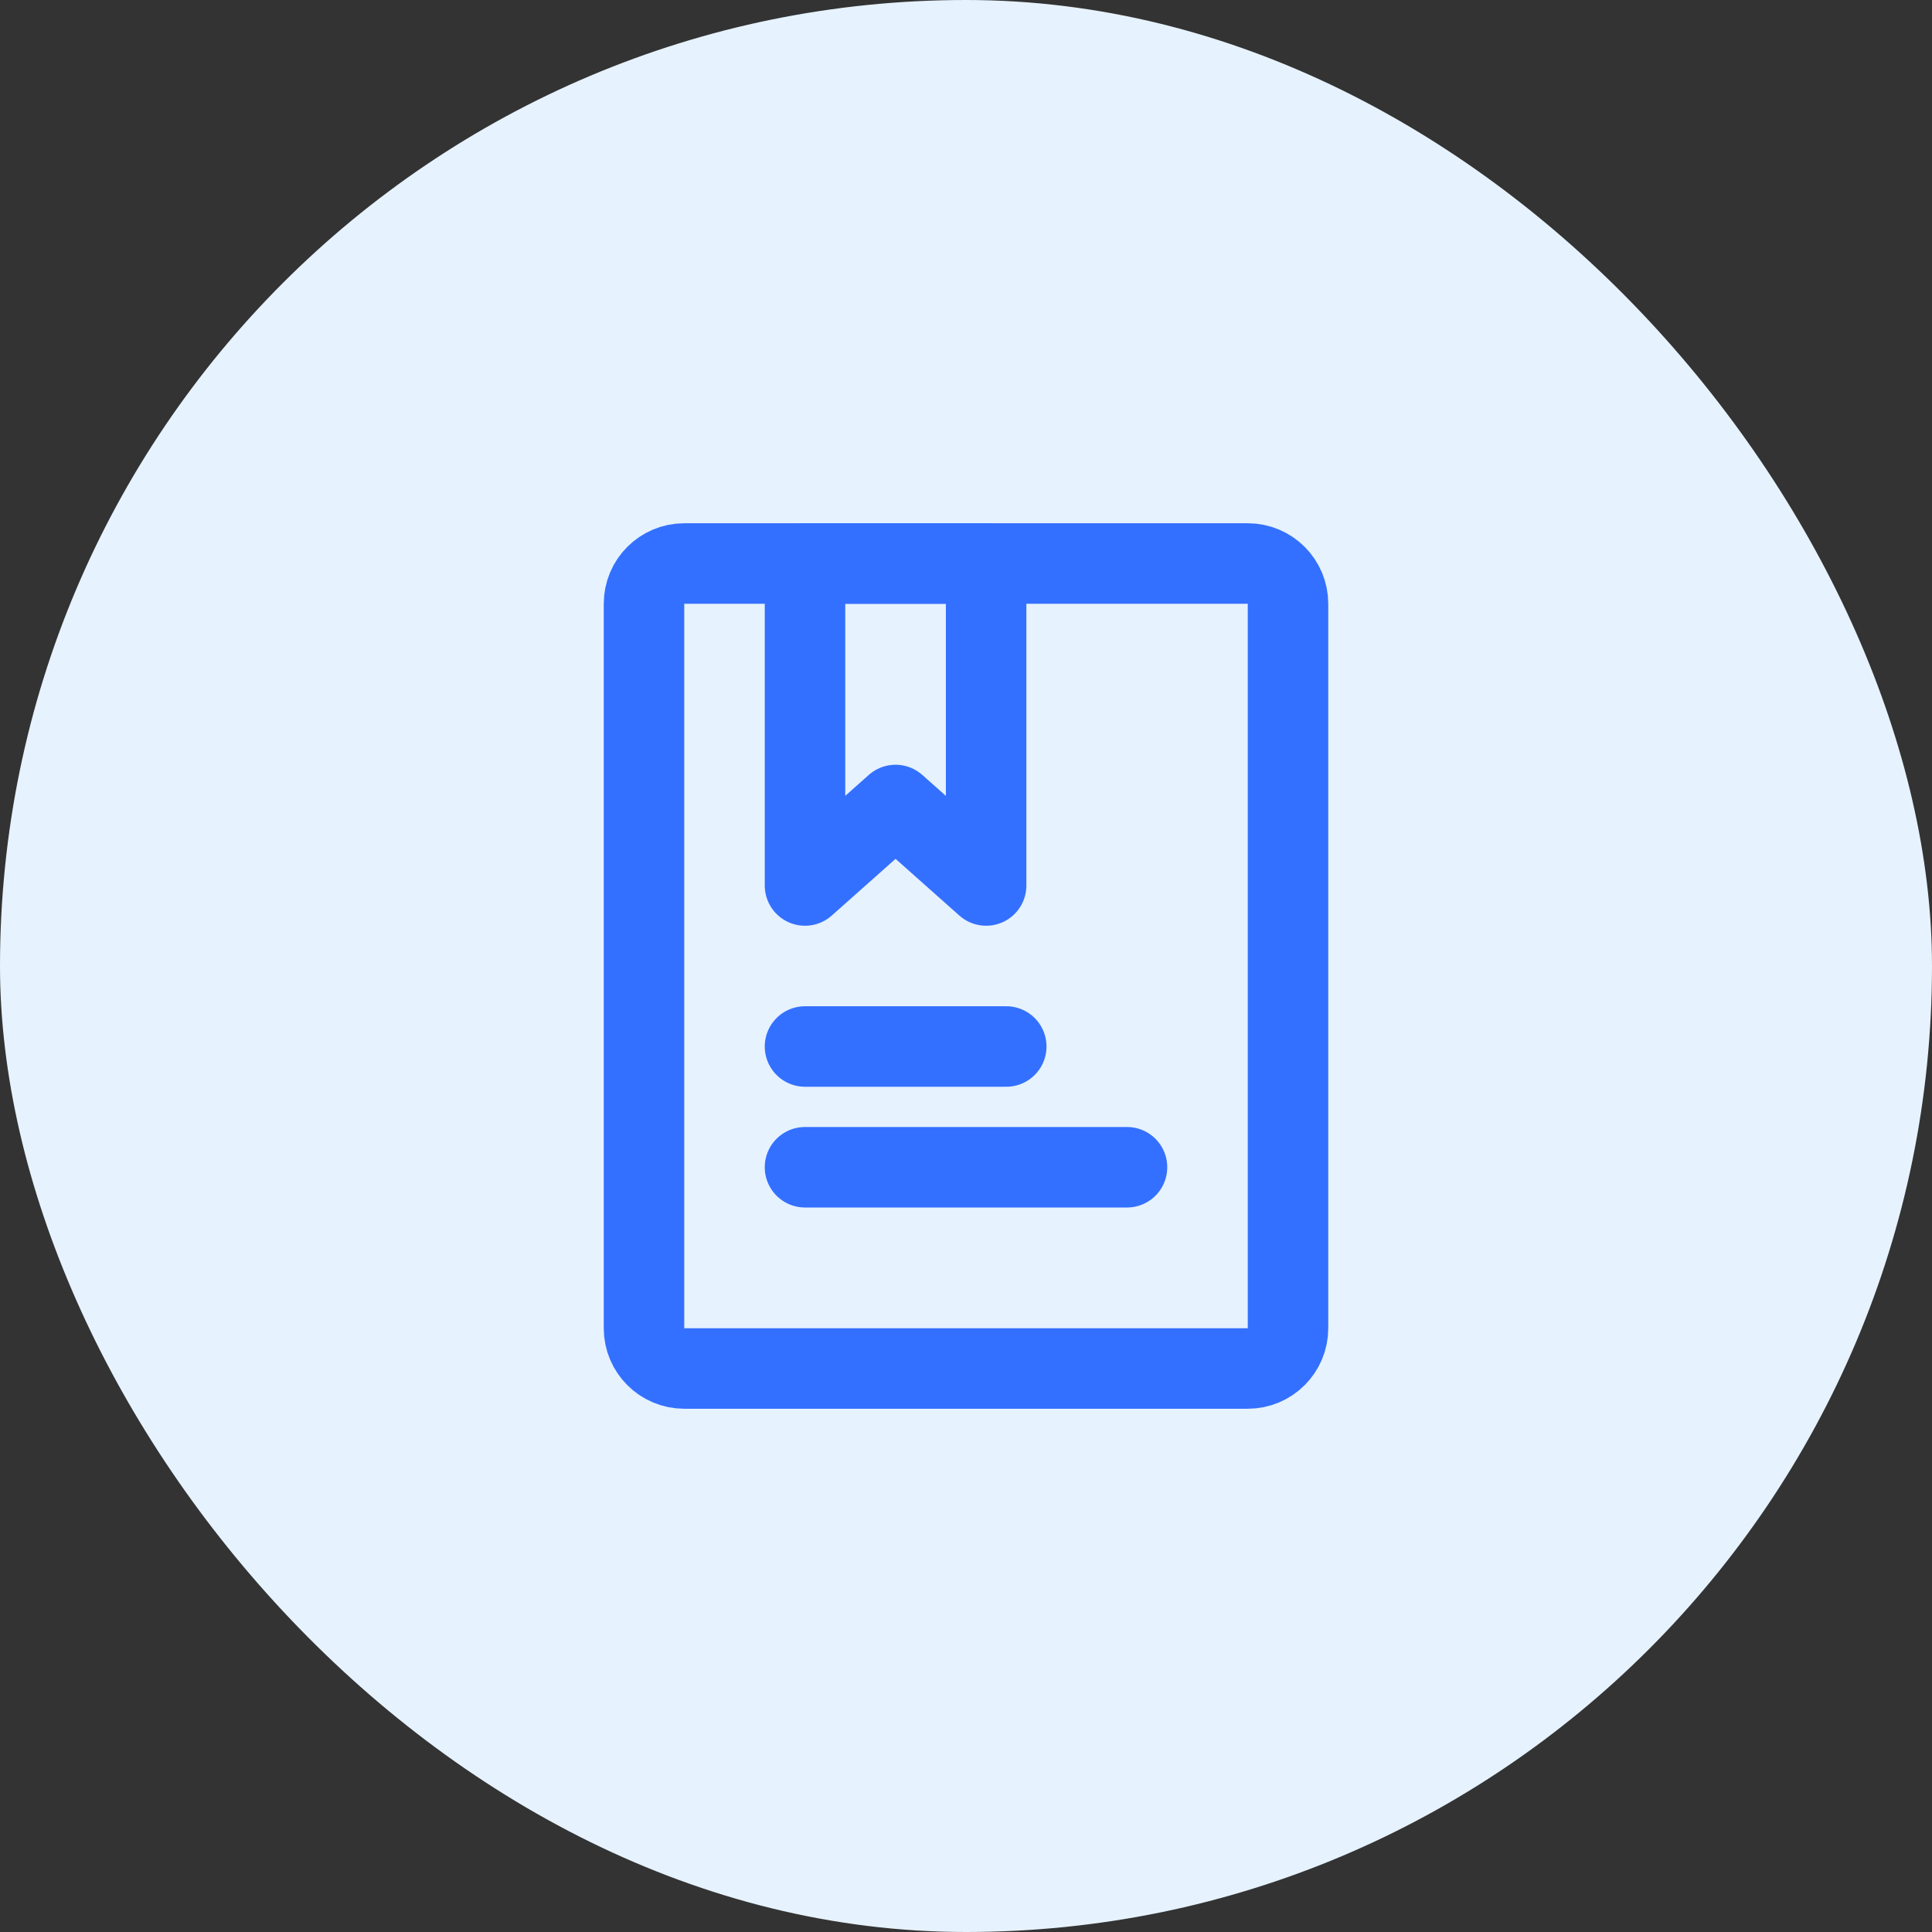<svg width="60" height="60" viewBox="0 0 60 60" fill="none" xmlns="http://www.w3.org/2000/svg">
<rect x="0" y="0" width="60" height="60" fill="#333333" stroke="none"/>
<g id="Group 43149">
<g id="Frame 44104">
<rect width="60" height="60" rx="30" fill="#E6F2FD"/>
<g id="Frame">
<path id="Vector" d="M38.75 17.5H21.25C20.56 17.5 20 18.06 20 18.75V41.25C20 41.94 20.56 42.5 21.25 42.5H38.75C39.44 42.5 40 41.94 40 41.25V18.75C40 18.06 39.44 17.5 38.75 17.5Z" stroke="#3470FF" stroke-width="2.5" stroke-linecap="round" stroke-linejoin="round"/>
<path id="Vector_2" d="M25 17.5H30.625V27.5L27.812 25L25 27.5V17.5Z" stroke="#3470FF" stroke-width="2.5" stroke-linecap="round" stroke-linejoin="round"/>
<path id="Vector_3" d="M25 32.5H31.25" stroke="#3470FF" stroke-width="2.5" stroke-linecap="round"/>
<path id="Vector_4" d="M25 36.25H35" stroke="#3470FF" stroke-width="2.5" stroke-linecap="round"/>
</g>
</g>
</g>
</svg>
